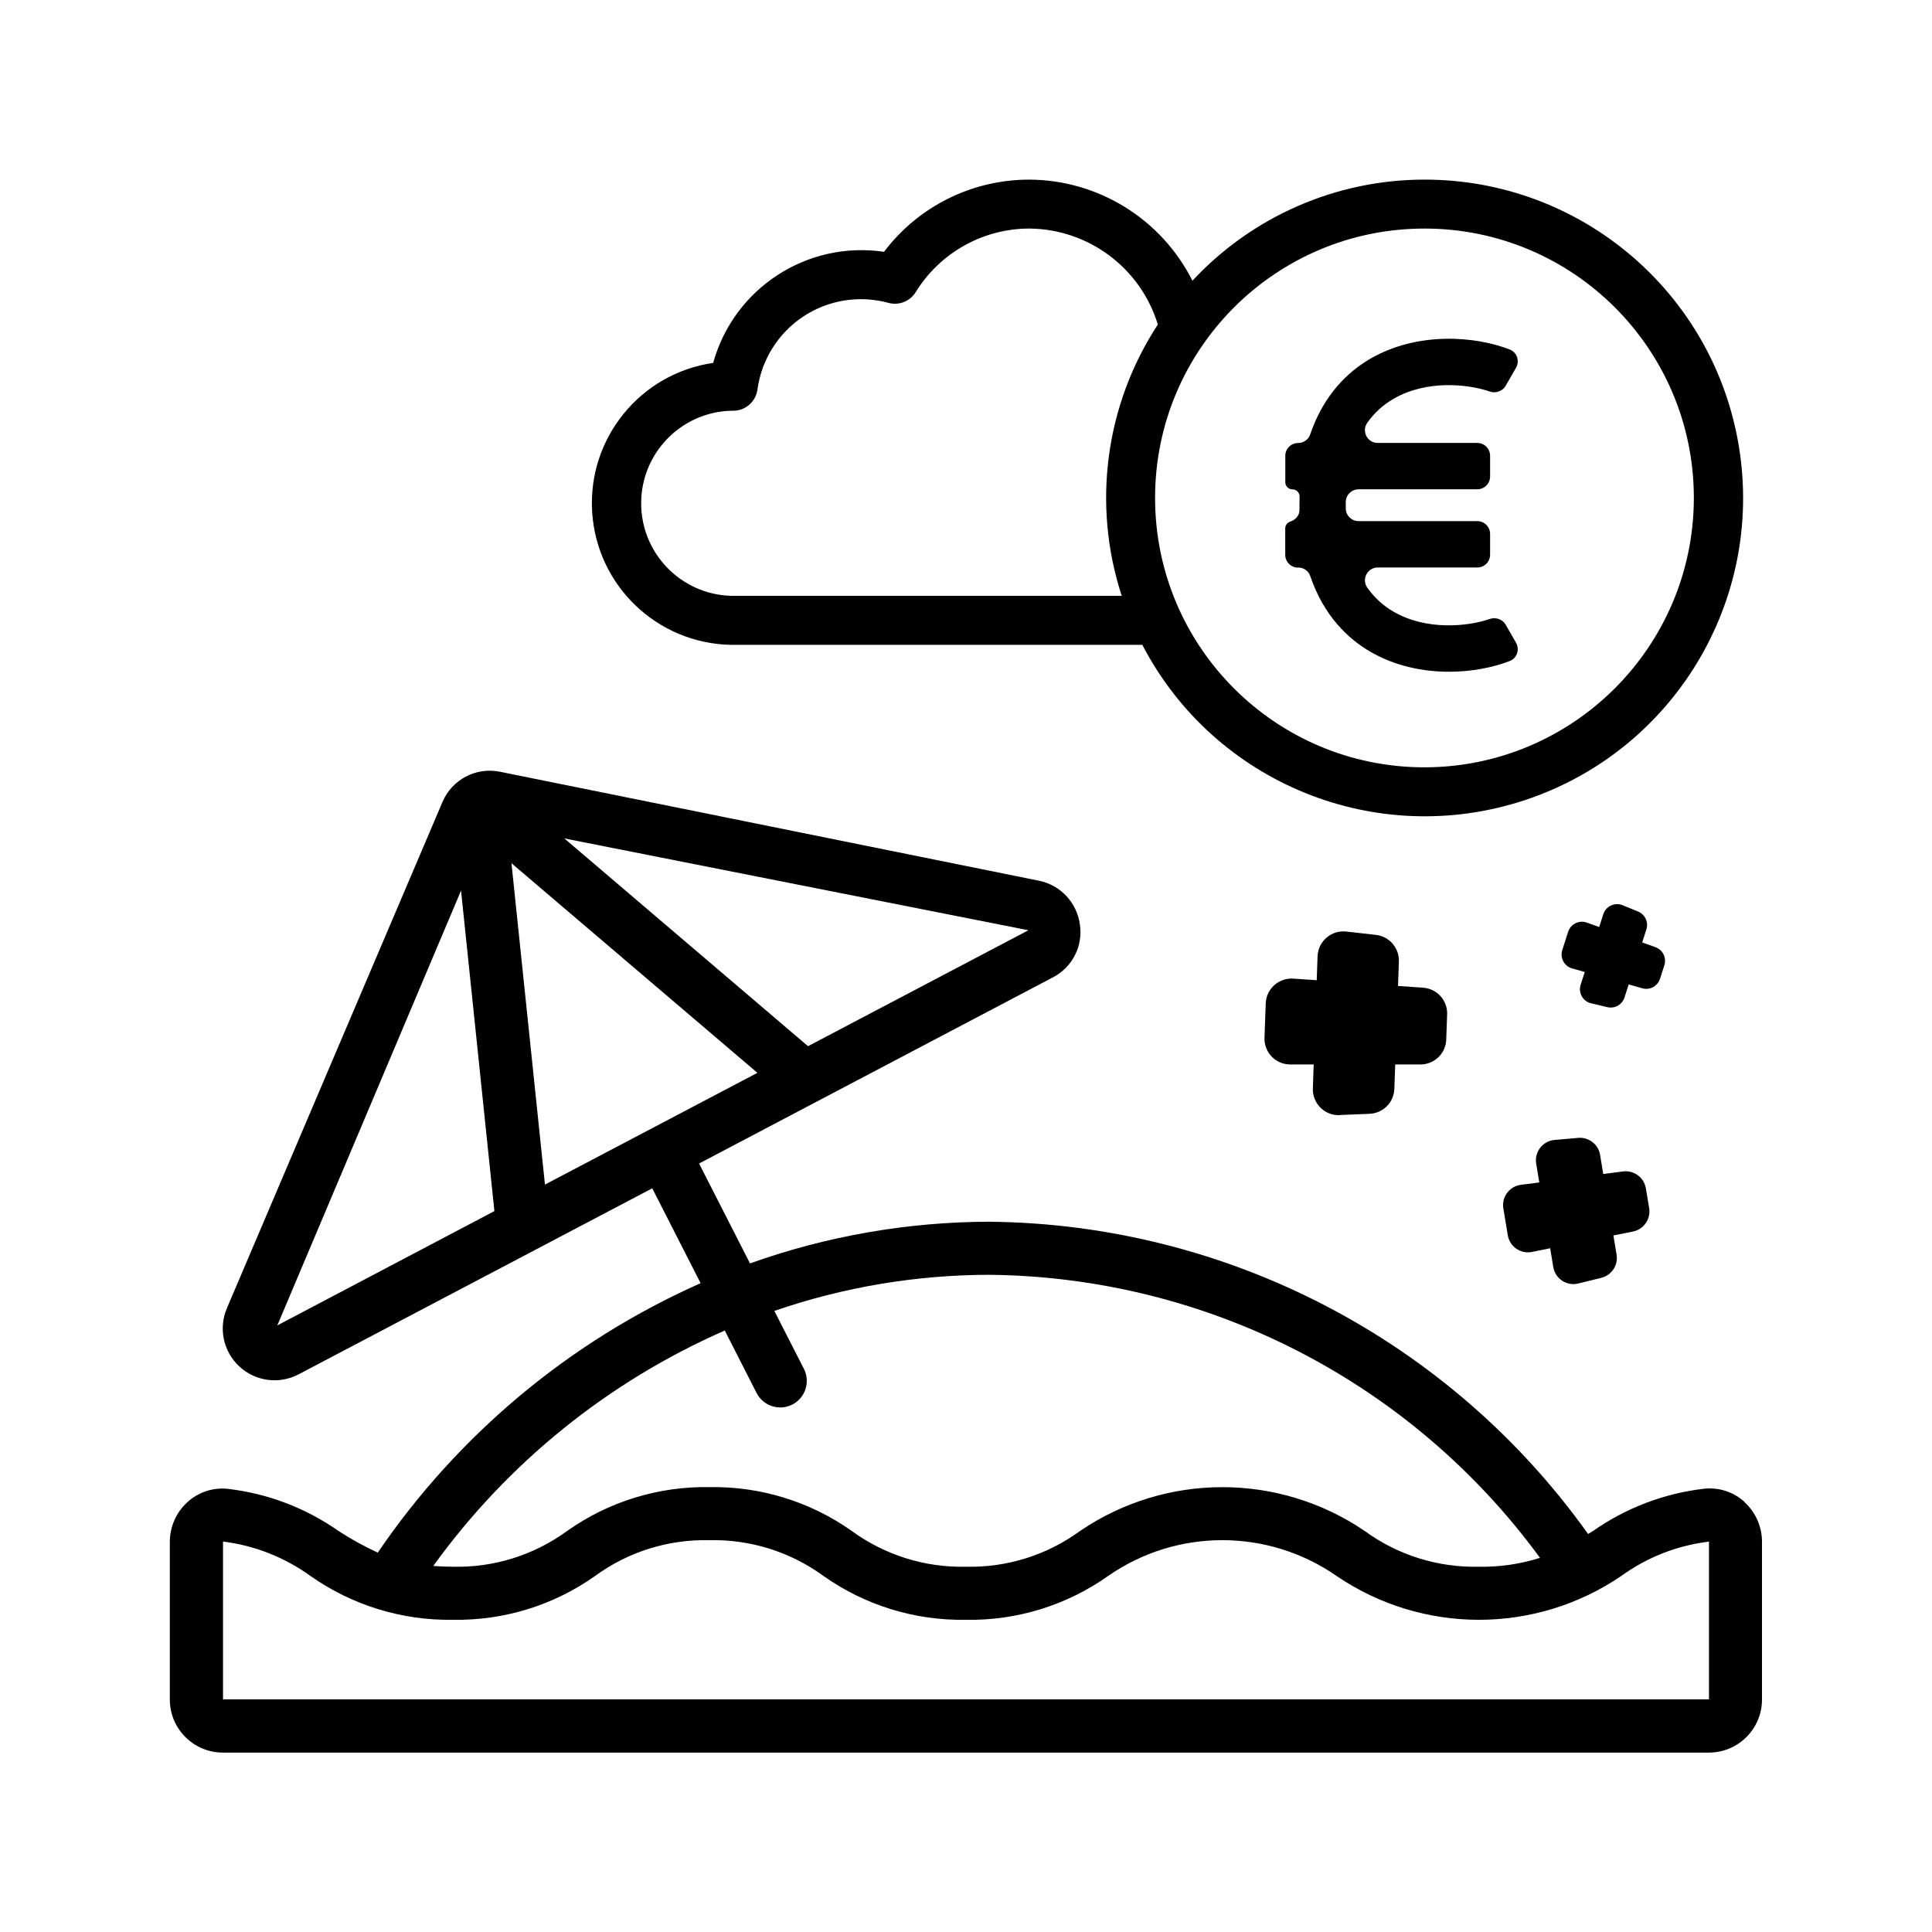 <?xml version="1.0" encoding="UTF-8"?>
<svg id="Ebene_1" data-name="Ebene 1" xmlns="http://www.w3.org/2000/svg" viewBox="0 0 300 300">
  <defs>
    <style>
      .cls-1 {
        stroke-width: 0px;
      }
    </style>
  </defs>
  <path class="cls-1" d="M256.08,187.6l-.51-3.07c-.28-1.69-1.85-2.85-3.55-2.63l-3.07.4-.49-2.97c-.27-1.64-1.76-2.79-3.41-2.64l-3.66.32c-1.84.16-3.16,1.86-2.85,3.69l.48,2.91-2.86.37c-1.78.23-3.02,1.9-2.72,3.67l.69,4.16c.29,1.77,2,2.95,3.76,2.59l2.82-.57.48,2.91c.3,1.83,2.1,3.01,3.89,2.56l3.57-.88c1.61-.4,2.65-1.97,2.37-3.61l-.49-2.97,3.04-.61c1.68-.34,2.79-1.95,2.51-3.64Z"/>
  <path class="cls-1" d="M208.03,173.14l4.64-.19c2.09-.09,3.77-1.77,3.84-3.86l.14-3.8h3.91c2.16,0,3.94-1.7,4.01-3.86l.14-3.92c.08-2.16-1.57-3.99-3.73-4.14l-3.9-.27.14-3.8c.07-2.09-1.48-3.89-3.56-4.13l-4.61-.52c-2.32-.26-4.37,1.51-4.46,3.84l-.13,3.72-3.63-.25c-2.26-.16-4.21,1.59-4.29,3.86l-.19,5.32c-.08,2.27,1.73,4.15,4,4.15h3.64s-.13,3.72-.13,3.72c-.08,2.33,1.84,4.25,4.17,4.15Z"/>
  <path class="cls-1" d="M257.77,151.98l.67-2.1c.37-1.15-.24-2.39-1.38-2.8l-2.06-.74.65-2.03c.36-1.12-.21-2.32-1.29-2.77l-2.41-.98c-1.21-.49-2.59.15-2.99,1.4l-.64,1.99-1.92-.69c-1.2-.43-2.51.22-2.9,1.43l-.91,2.84c-.39,1.21.31,2.5,1.53,2.85l1.96.55-.64,1.99c-.4,1.25.35,2.57,1.62,2.87l2.53.6c1.14.27,2.3-.38,2.66-1.5l.65-2.03,2.11.6c1.17.33,2.38-.32,2.75-1.48Z"/>
  <path class="cls-1" d="M270.86,233.19c-1.71-1.54-3.99-2.27-6.27-2.02-6.19.72-12.09,2.97-17.2,6.54l-.79.49c-21.45-30.09-55.99-48.11-92.94-48.49-12.68.02-25.26,2.21-37.2,6.47l-7.91-15.51,54.97-28.92c3-1.56,4.68-4.87,4.16-8.21-.46-3.4-3.03-6.13-6.39-6.79l-83.69-16.92c-3.69-.74-7.39,1.21-8.88,4.67l-33.45,78.55c-1.38,3.13-.62,6.8,1.89,9.13,2.51,2.33,6.21,2.82,9.24,1.21l54.88-28.87,7.51,14.73c-20.28,9.01-37.64,23.49-50.13,41.84-2.11-.97-4.14-2.09-6.09-3.36-5.09-3.57-10.99-5.82-17.17-6.54-2.29-.25-4.57.49-6.27,2.04-1.75,1.57-2.75,3.81-2.76,6.17v24.5c0,4.55,3.69,8.24,8.24,8.24h230.75c4.55,0,8.24-3.69,8.24-8.24v-24.5c0-2.36-1-4.6-2.75-6.18ZM43.06,205.81l28.53-67.52,5.18,49.77-33.71,17.75ZM159.69,144.45l-34.22,18-37.84-32.26,72.06,14.26ZM84.62,183.94l-5.2-49.9,38.19,32.55-32.99,17.35ZM112.53,206.6v-.02s4.95,9.72,4.95,9.72c1.04,2.03,3.52,2.83,5.55,1.8,2.03-1.04,2.83-3.52,1.8-5.55l-4.59-8.99c10.76-3.71,22.06-5.6,33.44-5.61,33.82.36,65.49,16.65,85.45,43.95-3.06.97-6.26,1.44-9.48,1.38-6.37.15-12.61-1.8-17.75-5.56-13.33-9.06-30.85-9.06-44.18,0-5.14,3.76-11.37,5.71-17.73,5.56-6.37.15-12.6-1.81-17.74-5.56-6.45-4.56-14.19-6.94-22.09-6.8-7.9-.14-15.64,2.24-22.09,6.8-5.13,3.75-11.36,5.71-17.72,5.56-1.1,0-2.11-.04-3.07-.12,11.55-16.01,27.18-28.63,45.27-36.56ZM265.37,263.87H34.63v-24.5c4.91.61,9.59,2.46,13.6,5.36,6.46,4.54,14.2,6.92,22.09,6.79,7.9.14,15.63-2.24,22.08-6.8,5.14-3.76,11.37-5.71,17.74-5.56,6.37-.15,12.6,1.81,17.74,5.56,6.45,4.56,14.19,6.94,22.09,6.8,7.9.15,15.64-2.24,22.09-6.8,10.67-7.42,24.82-7.42,35.49,0,13.34,9.07,30.86,9.07,44.19,0,4.02-2.91,8.71-4.75,13.63-5.34v24.5Z"/>
  <path class="cls-1" d="M113.47,100.13h63.91c11.2,21.53,36.37,31.74,59.41,24.11s37.12-30.86,33.24-54.82c-3.88-23.96-24.57-41.55-48.84-41.53-13.67,0-26.72,5.69-36.03,15.7-4.82-9.58-14.61-15.65-25.34-15.7-8.86,0-17.21,4.14-22.55,11.21-11.93-1.76-23.3,5.63-26.53,17.25-11.33,1.65-19.5,11.72-18.79,23.14.71,11.43,10.06,20.4,21.51,20.64ZM221.19,35.49c23.1,0,41.83,18.73,41.83,41.83-.03,23.09-18.74,41.8-41.83,41.83-23.1,0-41.83-18.73-41.83-41.83s18.73-41.83,41.83-41.83ZM113.47,63.78h.38c1.89,0,3.49-1.38,3.76-3.25.62-4.63,3.2-8.77,7.09-11.36s8.71-3.37,13.22-2.15c1.63.46,3.36-.21,4.26-1.64,3.77-6.13,10.44-9.88,17.64-9.89,9.2.07,17.28,6.11,19.97,14.9-8.17,12.47-10.23,27.97-5.61,42.13h-60.71c-7.76-.25-13.91-6.61-13.91-14.37s6.16-14.12,13.91-14.37Z"/>
  <path class="cls-1" d="M201.58,88.12h0c.84,0,1.6.53,1.87,1.32,2.13,6.26,5.95,9.8,9.35,11.77,3.87,2.24,8.2,3.1,12.2,3.1,3.59,0,6.92-.69,9.44-1.67,1.12-.44,1.57-1.79.97-2.83l-1.63-2.84c-.46-.8-1.54-1.17-2.41-.87-3.45,1.2-9.88,1.84-14.97-1.11-1.63-.94-2.99-2.19-4.08-3.72-.94-1.32,0-3.15,1.61-3.15,4.37,0,11.91,0,15.47,0,1.1,0,1.98-.89,1.98-1.99v-3.22c0-1.1-.89-1.99-1.99-1.99h-18.43c-1.08,0-1.97-.86-1.99-1.94,0-.18,0-.35,0-.53s0-.36,0-.53c.02-1.08.91-1.94,1.99-1.94h18.43c1.1,0,1.99-.89,1.99-1.99v-3.22c0-1.1-.89-1.99-1.99-1.99h-15.46c-1.62,0-2.55-1.83-1.61-3.15,1.09-1.53,2.45-2.77,4.08-3.71,5.09-2.95,11.52-2.31,14.97-1.11.87.3,1.95-.07,2.41-.87l1.63-2.84c.59-1.04.15-2.38-.96-2.82-5.33-2.09-14.3-2.84-21.66,1.42-3.4,1.97-7.22,5.51-9.35,11.77-.27.79-1.03,1.32-1.87,1.32h0c-1.1,0-1.99.89-1.99,1.99v4.1c0,.61.5,1.11,1.11,1.11h0c.63,0,1.13.52,1.11,1.16-.01.43-.02.87-.02,1.32,0,.26,0,.51,0,.76.01.81-.65,1.52-1.42,1.76-.45.14-.79.56-.79,1.06v4.1c0,1.1.89,1.99,1.99,1.99Z"/>
</svg>